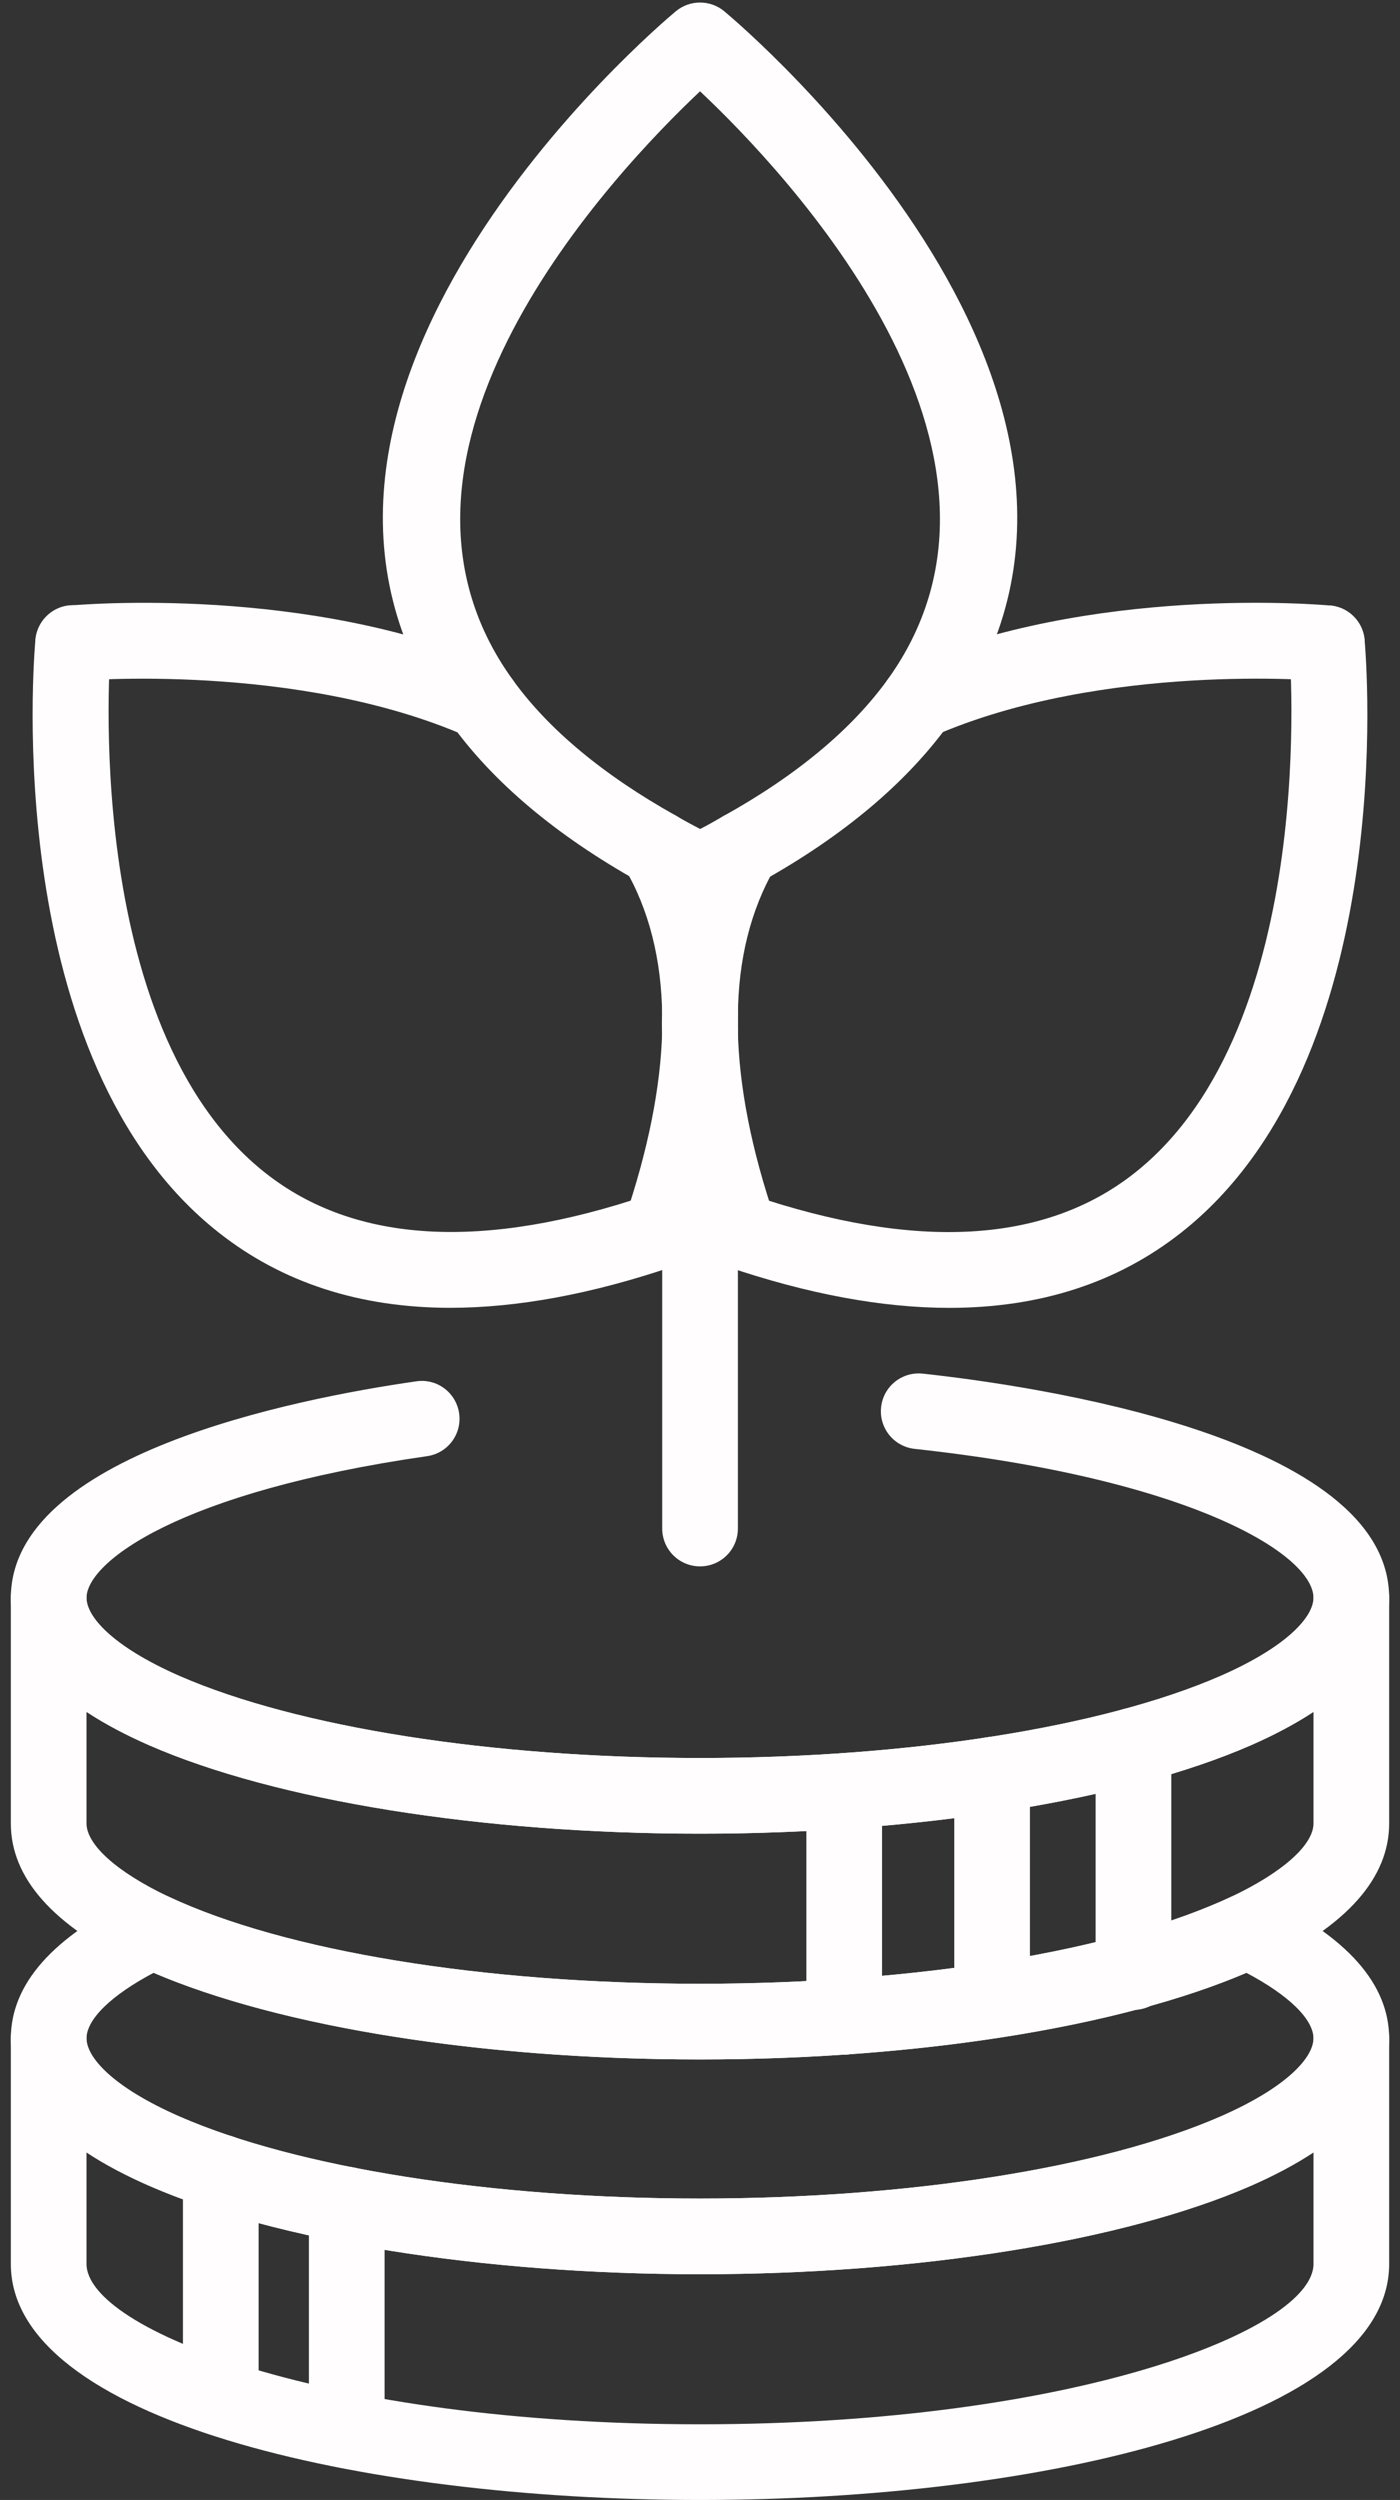 <?xml version="1.0" encoding="UTF-8" standalone="no"?><svg xmlns="http://www.w3.org/2000/svg" xmlns:xlink="http://www.w3.org/1999/xlink" fill="#fffdfd" height="198.2" preserveAspectRatio="xMidYMid meet" version="1" viewBox="169.5 83.3 111.0 198.2" width="111" zoomAndPan="magnify"><rect x="169.5" y="83.3" width="111.0" height="198.2" fill="#333333" stroke="none"/><g id="change1_1"><path d="M 225 228.676 C 207.711 228.676 191.395 226.059 181.348 221.676 C 174.055 218.48 170.359 214.555 170.359 209.992 C 170.359 198.656 192.84 194.199 202.508 192.812 C 204.152 192.566 205.668 193.715 205.902 195.352 C 206.141 196.992 205 198.516 203.359 198.746 C 183.691 201.578 176.359 207.145 176.359 209.992 C 176.359 211.418 178.301 213.789 183.746 216.18 C 193.07 220.242 208.496 222.676 225 222.676 C 241.504 222.676 256.93 220.242 266.258 216.176 C 271.699 213.789 273.641 211.418 273.641 209.992 C 273.641 206.508 263.828 200.531 242.02 198.168 C 240.371 197.988 239.18 196.512 239.359 194.863 C 239.535 193.215 241.012 192.027 242.664 192.203 C 251.34 193.145 279.641 197.203 279.641 209.992 C 279.641 214.555 275.945 218.48 268.656 221.676 C 258.605 226.059 242.289 228.676 225 228.676" fill="inherit"/><path d="M 176.359 219.02 L 176.359 227.859 C 176.359 229.566 178.801 231.742 182.891 233.68 C 192.09 237.992 207.836 240.574 225 240.574 C 242.164 240.574 257.91 237.992 267.117 233.676 C 271.199 231.742 273.641 229.566 273.641 227.859 L 273.641 219.02 C 272.227 219.953 270.566 220.84 268.656 221.676 C 258.605 226.059 242.289 228.676 225 228.676 C 207.711 228.676 191.395 226.059 181.348 221.676 C 179.438 220.84 177.773 219.953 176.359 219.02 Z M 225 246.574 C 206.996 246.574 190.301 243.781 180.332 239.105 C 173.715 235.973 170.359 232.188 170.359 227.859 L 170.359 209.992 C 170.359 208.336 171.703 206.992 173.359 206.992 C 175.02 206.992 176.359 208.336 176.359 209.992 C 176.359 211.418 178.301 213.789 183.746 216.18 C 193.07 220.242 208.496 222.676 225 222.676 C 241.504 222.676 256.93 220.242 266.258 216.176 C 271.699 213.789 273.641 211.418 273.641 209.992 C 273.641 208.336 274.98 206.992 276.641 206.992 C 278.297 206.992 279.641 208.336 279.641 209.992 L 279.641 227.859 C 279.641 232.188 276.285 235.973 269.676 239.102 C 259.699 243.781 243.004 246.574 225 246.574" fill="inherit"/><path d="M 181.68 239.707 C 178.324 241.48 176.359 243.387 176.359 244.918 C 176.359 246.348 178.301 248.719 183.746 251.105 C 193.07 255.172 208.496 257.602 225 257.602 C 241.504 257.602 256.93 255.172 266.258 251.102 C 271.699 248.719 273.641 246.348 273.641 244.918 C 273.641 243.387 271.676 241.48 268.32 239.707 C 258.238 244.02 242.219 246.574 225 246.574 C 207.781 246.574 191.762 244.02 181.68 239.707 Z M 225 263.602 C 207.711 263.602 191.395 260.984 181.348 256.602 C 174.055 253.41 170.359 249.48 170.359 244.918 C 170.359 240.59 173.715 236.809 180.324 233.68 C 181.137 233.293 182.074 233.289 182.883 233.676 C 192.09 237.992 207.836 240.574 225 240.574 C 242.164 240.574 257.91 237.992 267.117 233.676 C 267.93 233.297 268.867 233.289 269.676 233.68 C 276.285 236.809 279.641 240.59 279.641 244.918 C 279.641 249.48 275.945 253.41 268.656 256.602 C 258.605 260.984 242.289 263.602 225 263.602" fill="inherit"/><path d="M 176.359 253.945 L 176.359 262.785 C 176.359 267.973 195.309 275.5 225 275.5 C 254.691 275.5 273.641 267.973 273.641 262.785 L 273.641 253.945 C 272.227 254.879 270.566 255.766 268.656 256.602 C 258.605 260.984 242.289 263.602 225 263.602 C 207.711 263.602 191.395 260.984 181.348 256.602 C 179.438 255.766 177.773 254.883 176.359 253.945 Z M 225 281.5 C 197.848 281.5 170.359 275.07 170.359 262.785 L 170.359 244.918 C 170.359 243.262 171.703 241.918 173.359 241.918 C 175.02 241.918 176.359 243.262 176.359 244.918 C 176.359 246.348 178.301 248.719 183.746 251.105 C 193.07 255.172 208.496 257.602 225 257.602 C 241.504 257.602 256.93 255.172 266.258 251.102 C 271.699 248.719 273.641 246.348 273.641 244.918 C 273.641 243.262 274.98 241.918 276.641 241.918 C 278.297 241.918 279.641 243.262 279.641 244.918 L 279.641 262.785 C 279.641 275.07 252.152 281.5 225 281.5" fill="inherit"/><path d="M 242.344 138.891 L 242.383 138.891 Z M 225.004 90.539 C 218.309 96.848 197.117 119.09 210.133 137.168 C 212.953 141.098 217.305 144.727 223.066 147.953 C 223.703 148.328 224.355 148.684 225.016 149.023 C 225.637 148.699 226.234 148.363 226.824 148.02 C 232.648 144.781 237.027 141.137 239.906 137.137 C 252.863 119.059 231.699 96.84 225.004 90.539 Z M 225.004 155.387 C 224.543 155.387 224.086 155.277 223.66 155.066 C 222.41 154.441 221.195 153.816 220.078 153.156 C 213.598 149.527 208.594 145.316 205.258 140.668 C 186.754 114.961 221.59 85.438 223.082 84.195 C 224.195 83.27 225.812 83.27 226.926 84.195 C 228.414 85.438 263.219 114.926 244.777 140.637 C 244.777 140.641 244.777 140.641 244.777 140.641 C 241.379 145.363 236.34 149.598 229.805 153.227 C 228.73 153.855 227.559 154.492 226.289 155.098 C 225.883 155.289 225.441 155.387 225.004 155.387" fill="inherit"/><path d="M 244.77 186.988 C 239.449 186.988 233.562 185.898 227.133 183.715 C 225.562 183.184 224.723 181.48 225.258 179.91 C 225.789 178.344 227.488 177.5 229.062 178.035 C 242.121 182.469 252.34 181.895 259.426 176.32 C 274.23 164.68 271.746 134.863 271.719 134.566 C 271.57 132.914 272.785 131.461 274.438 131.312 C 276.078 131.145 277.547 132.379 277.691 134.023 C 277.816 135.383 280.504 167.359 263.145 181.027 C 258.102 185 251.953 186.988 244.77 186.988" fill="inherit"/><path d="M 228.098 183.875 C 226.848 183.875 225.684 183.09 225.258 181.844 C 223.203 175.805 222.105 170.203 222.004 165.191 C 221.969 164.766 221.969 164.188 222.012 163.605 C 222.035 158.281 223.297 153.34 225.75 149.102 C 226.582 147.668 228.418 147.172 229.852 148.008 C 231.281 148.84 231.773 150.672 230.941 152.105 C 229.02 155.43 228.031 159.379 228.004 163.836 C 227.977 164.324 227.977 164.621 227.996 164.918 C 228.094 169.465 229.078 174.453 230.938 179.906 C 231.473 181.477 230.633 183.184 229.062 183.715 C 228.742 183.824 228.418 183.875 228.098 183.875" fill="inherit"/><path d="M 242.344 141.891 C 241.188 141.891 240.082 141.219 239.594 140.09 C 238.93 138.566 239.625 136.801 241.145 136.141 C 256.016 129.656 274.215 131.238 274.98 131.309 C 276.629 131.461 277.844 132.922 277.691 134.57 C 277.543 136.219 276.078 137.434 274.434 137.285 C 274.262 137.27 256.977 135.781 243.539 141.641 C 243.148 141.809 242.742 141.891 242.344 141.891" fill="inherit"/><path d="M 205.215 186.984 C 198.031 186.984 191.891 184.996 186.848 181.023 C 169.488 167.355 172.184 135.363 172.309 134.012 C 172.457 132.359 173.93 131.129 175.562 131.297 C 177.215 131.441 178.43 132.902 178.281 134.551 C 178.258 134.852 175.766 164.676 190.57 176.316 C 197.648 181.887 207.863 182.461 220.918 178.027 C 222.488 177.492 224.191 178.34 224.723 179.902 C 225.258 181.473 224.414 183.18 222.848 183.711 C 216.418 185.895 210.531 186.98 205.215 186.984" fill="inherit"/><path d="M 221.879 183.875 C 221.559 183.875 221.234 183.824 220.914 183.715 C 219.344 183.184 218.508 181.477 219.039 179.906 C 220.887 174.48 221.883 169.484 222.004 165.051 L 222.004 163.816 C 221.949 159.34 220.945 155.383 219.012 152.094 C 218.172 150.664 218.648 148.824 220.078 147.984 C 221.508 147.145 223.348 147.621 224.188 149.055 C 226.652 153.254 227.938 158.211 228.004 163.781 L 228.004 165.133 C 227.863 170.25 226.762 175.848 224.719 181.844 C 224.297 183.09 223.129 183.875 221.879 183.875" fill="inherit"/><path d="M 207.695 141.922 C 207.293 141.922 206.887 141.84 206.492 141.668 C 193.059 135.785 175.746 137.27 175.574 137.285 C 173.93 137.418 172.465 136.219 172.312 134.566 C 172.164 132.922 173.379 131.461 175.027 131.309 C 175.797 131.238 194.023 129.66 208.898 136.172 C 210.418 136.836 211.109 138.605 210.445 140.121 C 209.953 141.25 208.852 141.922 207.695 141.922" fill="inherit"/><path d="M 225.004 207.484 C 223.348 207.484 222.004 206.145 222.004 204.484 L 222.004 152.387 C 222.004 150.73 223.348 149.387 225.004 149.387 C 226.66 149.387 228.004 150.73 228.004 152.387 L 228.004 204.484 C 228.004 206.145 226.66 207.484 225.004 207.484" fill="inherit"/><path d="M 259.367 242.648 C 257.711 242.648 256.367 241.305 256.367 239.648 L 256.367 221.691 C 256.367 220.035 257.711 218.691 259.367 218.691 C 261.023 218.691 262.367 220.035 262.367 221.691 L 262.367 239.648 C 262.367 241.305 261.023 242.648 259.367 242.648" fill="inherit"/><path d="M 248.16 244.785 C 246.504 244.785 245.16 243.441 245.16 241.785 L 245.16 224.004 C 245.16 222.348 246.504 221.004 248.16 221.004 C 249.82 221.004 251.16 222.348 251.16 224.004 L 251.16 241.785 C 251.16 243.441 249.82 244.785 248.16 244.785" fill="inherit"/><path d="M 236.434 246.199 C 234.777 246.199 233.434 244.855 233.434 243.199 L 233.434 226.781 C 233.434 225.129 234.777 223.781 236.434 223.781 C 238.094 223.781 239.434 225.129 239.434 226.781 L 239.434 243.199 C 239.434 244.855 238.094 246.199 236.434 246.199" fill="inherit"/><path d="M 187.004 276.43 C 185.348 276.43 184.004 275.086 184.004 273.43 L 184.004 255.531 C 184.004 253.879 185.348 252.531 187.004 252.531 C 188.66 252.531 190.004 253.879 190.004 255.531 L 190.004 273.43 C 190.004 275.086 188.66 276.43 187.004 276.43" fill="inherit"/><path d="M 196.992 278.988 C 195.336 278.988 193.992 277.645 193.992 275.988 L 193.992 258.086 C 193.992 256.43 195.336 255.086 196.992 255.086 C 198.648 255.086 199.992 256.43 199.992 258.086 L 199.992 275.988 C 199.992 277.645 198.648 278.988 196.992 278.988" fill="inherit"/></g></svg>